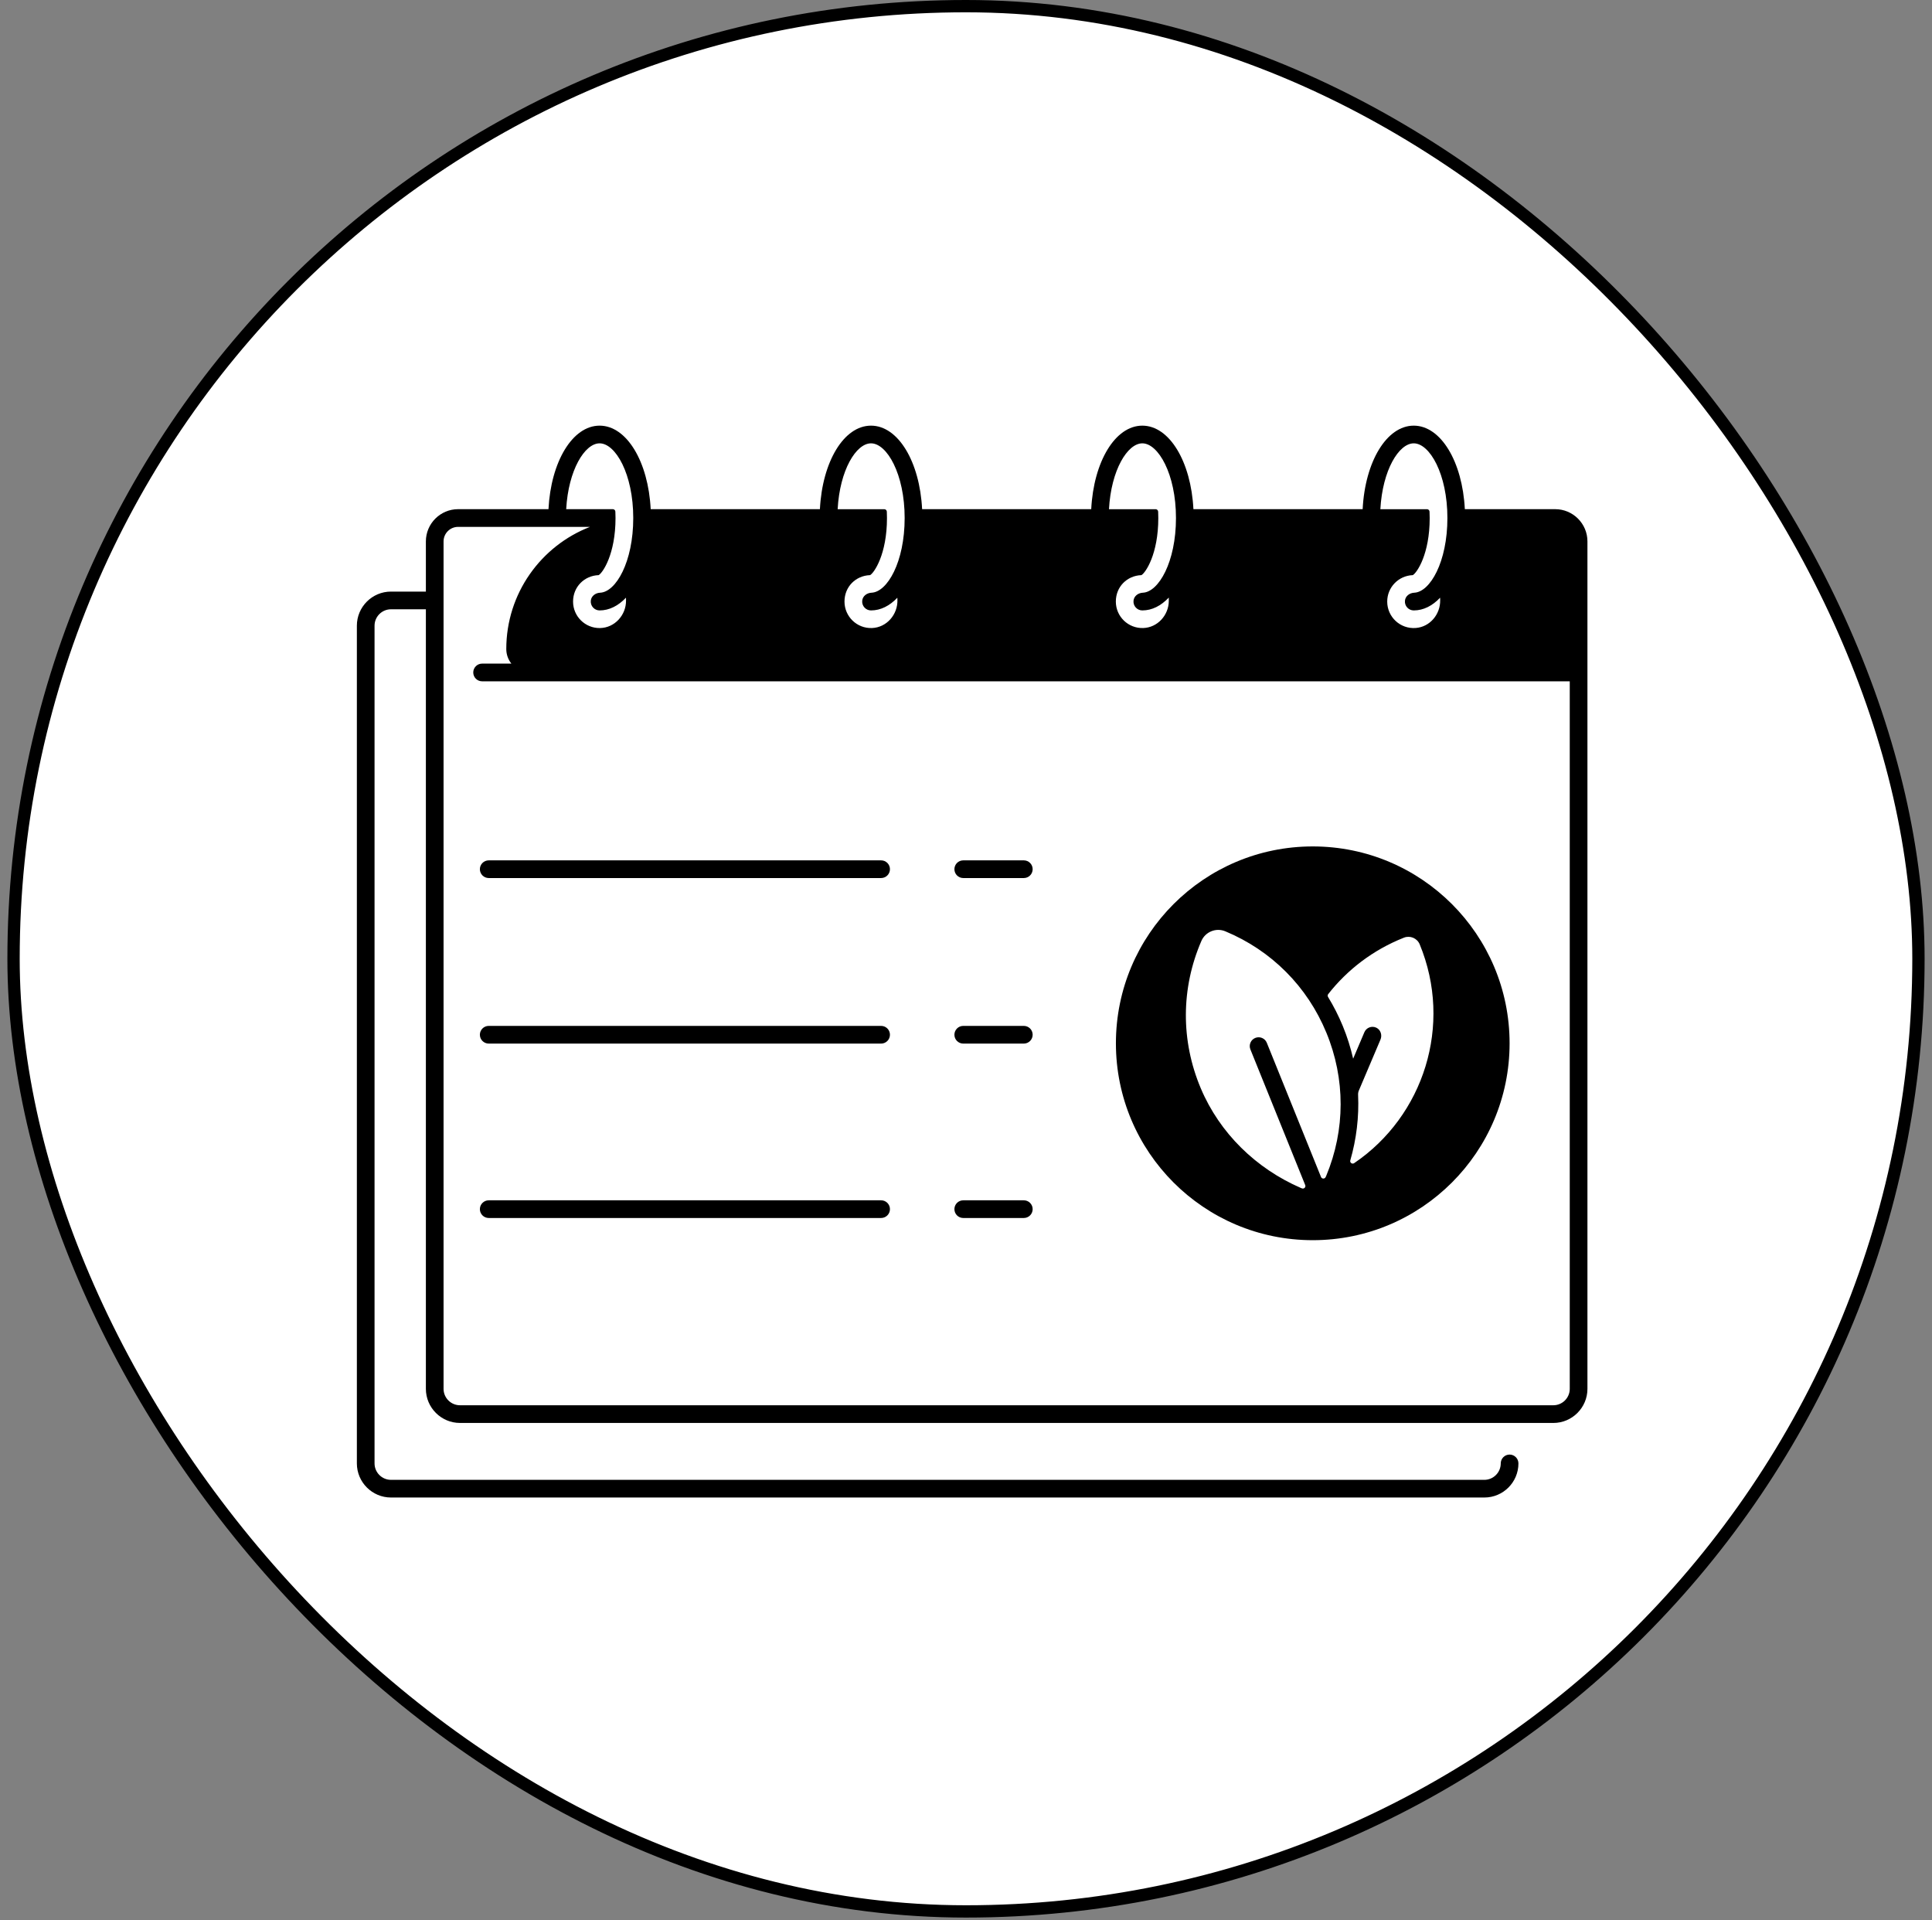 <svg width="157" height="156" viewBox="0 0 157 156" fill="none" xmlns="http://www.w3.org/2000/svg">
<rect x="0" y="0" width="157" height="156" fill="#808080" stroke="none"/>
<rect x="1.101" y="0.5" width="154.798" height="154.798" rx="77.399" fill="white"/>
<rect x="1.101" y="0.5" width="154.798" height="154.798" rx="77.399" stroke="black"/>
<g clip-path="url(#clip0_1566_2608)">
<path d="M71.602 69.902H39.715C39.319 69.902 38.996 70.224 38.996 70.62C38.996 71.017 39.319 71.339 39.715 71.339H71.602C71.998 71.339 72.32 71.017 72.32 70.62C72.32 70.224 72 69.902 71.602 69.902Z" fill="black"/>
<path d="M83.199 69.902H78.277C77.88 69.902 77.558 70.224 77.558 70.62C77.558 71.017 77.88 71.339 78.277 71.339H83.199C83.595 71.339 83.917 71.017 83.917 70.62C83.917 70.224 83.595 69.902 83.199 69.902Z" fill="black"/>
<path d="M71.602 83.351H39.715C39.319 83.351 38.996 83.674 38.996 84.07C38.996 84.466 39.319 84.789 39.715 84.789H71.602C71.998 84.789 72.32 84.466 72.32 84.07C72.32 83.674 72 83.351 71.602 83.351Z" fill="black"/>
<path d="M83.199 83.351H78.277C77.88 83.351 77.558 83.674 77.558 84.07C77.558 84.466 77.88 84.789 78.277 84.789H83.199C83.595 84.789 83.917 84.466 83.917 84.07C83.917 83.674 83.595 83.351 83.199 83.351Z" fill="black"/>
<path d="M71.602 97.522H39.715C39.319 97.522 38.996 97.844 38.996 98.241C38.996 98.637 39.319 98.959 39.715 98.959H71.602C71.998 98.959 72.32 98.637 72.32 98.241C72.32 97.844 72 97.522 71.602 97.522Z" fill="black"/>
<path d="M83.199 97.522H78.277C77.88 97.522 77.558 97.844 77.558 98.241C77.558 98.637 77.88 98.959 78.277 98.959H83.199C83.595 98.959 83.917 98.637 83.917 98.241C83.917 97.844 83.595 97.522 83.199 97.522Z" fill="black"/>
<path d="M123.392 118.899C123.392 118.503 123.07 118.18 122.674 118.18C122.277 118.18 121.955 118.503 121.955 118.899C121.955 119.634 121.355 120.234 120.62 120.234L31.772 120.234C31.037 120.234 30.437 119.634 30.437 118.899L30.437 50.837C30.437 50.102 31.037 49.503 31.772 49.503L34.608 49.503L34.608 112.839C34.608 114.367 35.852 115.611 37.38 115.611L126.228 115.612C127.756 115.612 129 114.367 129 112.839L129 43.989C129 42.544 127.825 41.369 126.38 41.369L119.037 41.369C118.842 37.511 117.088 34.583 114.885 34.583C112.682 34.583 110.928 37.511 110.733 41.369L96.981 41.369C96.786 37.511 95.033 34.583 92.828 34.583C90.622 34.583 88.871 37.511 88.676 41.369L74.934 41.369C74.739 37.511 72.986 34.583 70.78 34.583C68.575 34.583 66.823 37.511 66.628 41.369L52.877 41.369C52.682 37.511 50.928 34.583 48.725 34.583C46.522 34.583 44.768 37.511 44.571 41.369L37.228 41.369C35.782 41.369 34.608 42.544 34.608 43.989L34.608 48.065L31.772 48.065C30.244 48.065 29 49.31 29 50.837L29 118.897C29 120.425 30.244 121.669 31.772 121.669L120.62 121.669C122.15 121.671 123.392 120.427 123.392 118.899ZM114.885 36.02C116.179 36.02 117.62 38.513 117.62 42.088C117.62 45.663 116.211 48.098 114.93 48.156C114.55 48.172 114.205 48.427 114.17 48.807C114.129 49.234 114.466 49.595 114.885 49.595C115.674 49.595 116.405 49.219 117.027 48.562C117.031 48.626 117.033 48.692 117.033 48.764C117.051 49.915 116.203 50.932 115.053 51.022C113.786 51.121 112.729 50.123 112.729 48.876C112.729 47.716 113.647 46.774 114.797 46.729C114.803 46.727 114.809 46.724 114.815 46.724C115.136 46.538 116.181 45.041 116.181 42.09C116.181 41.913 116.177 41.739 116.168 41.566C116.162 41.458 116.072 41.371 115.963 41.371L112.172 41.371C112.347 38.184 113.68 36.02 114.885 36.02ZM92.828 36.02C94.121 36.02 95.563 38.513 95.563 42.088C95.563 45.663 94.154 48.098 92.873 48.156C92.493 48.172 92.148 48.427 92.113 48.807C92.072 49.234 92.409 49.595 92.828 49.595C93.62 49.595 94.353 49.215 94.98 48.552C94.98 48.632 94.98 48.722 94.98 48.821C94.973 49.985 94.07 50.985 92.906 51.026C91.682 51.069 90.676 50.09 90.676 48.876C90.676 47.663 91.593 46.774 92.743 46.729C92.749 46.727 92.756 46.724 92.762 46.724C93.082 46.538 94.127 45.041 94.127 42.09C94.127 41.913 94.123 41.739 94.115 41.566C94.109 41.458 94.019 41.371 93.91 41.371L90.119 41.371C90.292 38.184 91.624 36.02 92.83 36.02L92.828 36.02ZM70.78 36.02C72.074 36.02 73.515 38.513 73.515 42.088C73.515 45.663 72.107 48.098 70.826 48.156C70.446 48.172 70.101 48.427 70.066 48.807C70.025 49.234 70.361 49.595 70.78 49.595C71.567 49.595 72.298 49.221 72.92 48.564C72.924 48.618 72.926 48.673 72.928 48.731C72.963 49.926 72.058 50.981 70.862 51.026C69.637 51.074 68.626 50.092 68.626 48.876C68.626 47.661 69.544 46.774 70.694 46.729C70.7 46.727 70.706 46.724 70.713 46.724C71.033 46.538 72.078 45.041 72.078 42.09C72.078 41.913 72.074 41.739 72.066 41.566C72.06 41.458 71.969 41.371 71.86 41.371L68.07 41.371C68.242 38.184 69.575 36.02 70.78 36.02ZM50.019 42.088C50.019 41.911 50.014 41.737 50.006 41.564C50 41.455 49.91 41.369 49.801 41.369L46.01 41.369C46.187 38.182 47.52 36.02 48.725 36.02C50.019 36.02 51.46 38.513 51.46 42.088C51.46 45.663 50.051 48.098 48.77 48.156C48.39 48.172 48.045 48.427 48.01 48.807C47.969 49.234 48.306 49.595 48.725 49.595C49.513 49.595 50.244 49.219 50.869 48.56C50.871 48.632 50.873 48.708 50.873 48.792C50.881 49.985 49.945 51.012 48.752 51.028C47.55 51.045 46.569 50.076 46.569 48.876C46.569 47.677 47.487 46.774 48.637 46.729C48.643 46.727 48.649 46.724 48.655 46.724C48.973 46.538 50.019 45.041 50.019 42.088ZM36.045 43.989C36.045 43.336 36.575 42.807 37.228 42.807L47.945 42.807C43.965 44.349 41.142 48.211 41.142 52.735C41.142 53.182 41.298 53.593 41.556 53.917L39.177 53.917C38.78 53.917 38.458 54.24 38.458 54.636C38.458 55.032 38.78 55.355 39.177 55.355L127.563 55.355L127.563 112.839C127.563 113.575 126.963 114.174 126.228 114.174L37.38 114.174C36.645 114.174 36.045 113.575 36.045 112.839L36.045 43.989Z" fill="black"/>
<path d="M106.678 68.77C97.844 68.77 90.682 75.932 90.682 84.766C90.682 93.6 97.844 100.762 106.678 100.762C115.511 100.762 122.674 93.6 122.674 84.766C122.674 75.932 115.511 68.77 106.678 68.77ZM107.772 95.536C107.772 95.536 107.754 95.577 107.725 95.636C107.649 95.799 107.415 95.793 107.349 95.626L102.945 84.725C102.797 84.357 102.378 84.179 102.008 84.329C101.641 84.476 101.462 84.895 101.612 85.265L106.066 96.285C106.134 96.452 105.969 96.618 105.801 96.554C105.776 96.544 105.75 96.536 105.725 96.524L105.708 96.517C102.076 94.942 99.123 92.074 97.581 88.427C95.945 84.556 95.965 80.285 97.63 76.446C97.953 75.704 98.821 75.355 99.569 75.665C103.318 77.224 106.236 80.148 107.784 83.901C109.335 87.653 109.331 91.786 107.772 95.536ZM110.043 94.503C109.885 94.61 109.676 94.462 109.729 94.279C110.232 92.536 110.444 90.741 110.363 88.953C110.357 88.832 110.378 88.71 110.427 88.597L112.181 84.466C112.333 84.107 112.201 83.671 111.85 83.501C111.476 83.32 111.033 83.489 110.873 83.867L109.961 86.016C109.754 85.115 109.476 84.224 109.115 83.351C108.776 82.532 108.378 81.749 107.922 81.002C107.877 80.928 107.881 80.836 107.934 80.768C109.491 78.786 111.575 77.177 114.088 76.183C114.591 75.984 115.162 76.226 115.37 76.727C118.078 83.285 115.692 90.674 110.043 94.503Z" fill="black"/>
</g>
<defs>
<clipPath id="clip0_1566_2608">
<rect width="87.086" height="100" fill="white" transform="translate(129 34.583) rotate(90)"/>
</clipPath>
</defs>
</svg>
